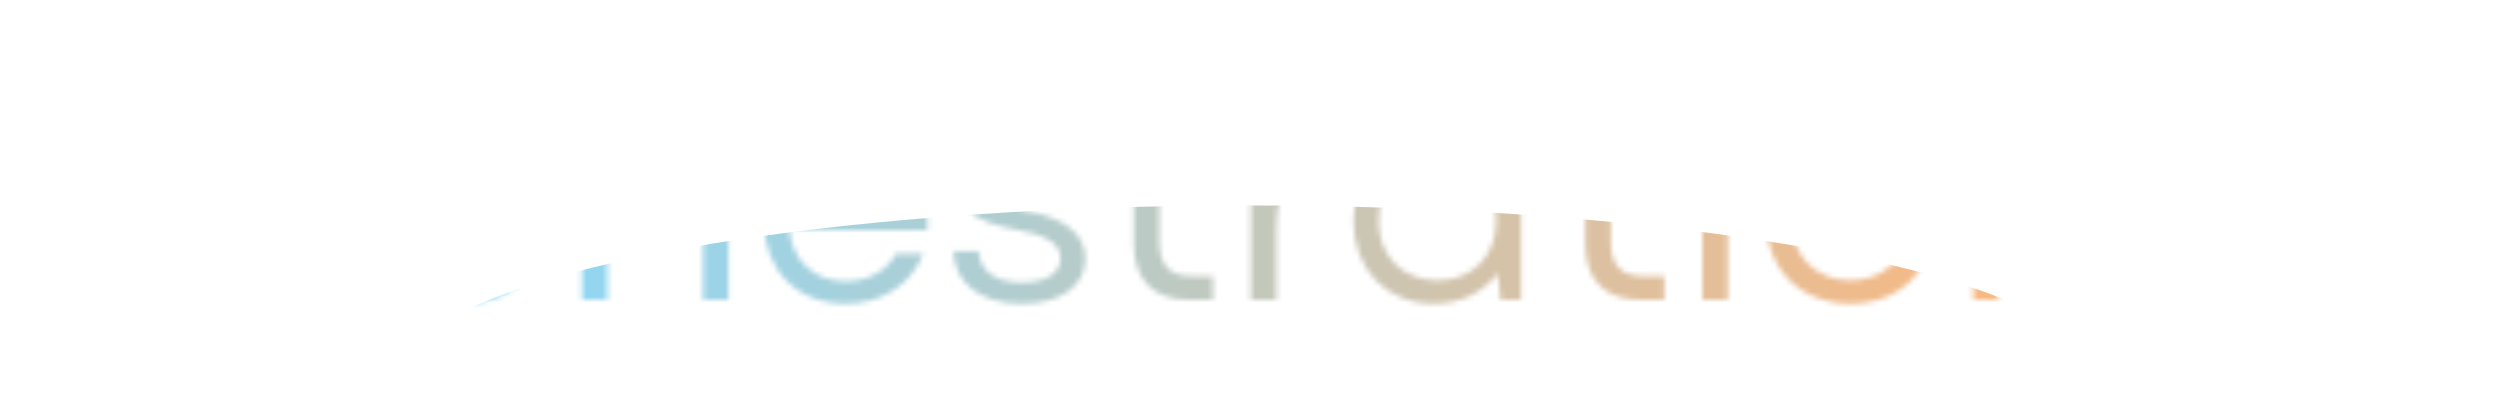 <svg width="467" height="74" viewBox="0 0 467 74" fill="none" xmlns="http://www.w3.org/2000/svg">
<path d="M455.963 56V16.377H460.944V56H455.963Z" fill="white"/>
<path d="M412.812 56L429.058 16.377H433.87L450.115 56H444.794L441.058 46.887H421.813L418.133 56H412.812ZM423.454 42.585H439.473L431.492 22.83L423.454 42.585Z" fill="white"/>
<path d="M368.635 56.001V26.566H372.371L372.88 31.434C375.258 27.755 379.163 25.887 383.578 25.887C391.22 25.887 395.975 31.208 395.975 39.585V56.001H391.22V39.981C391.22 33.981 387.994 30.245 382.729 30.245C377.182 30.245 373.39 34.434 373.39 40.774V56.001H368.635Z" fill="white"/>
<path d="M345.701 56.736C336.418 56.736 329.965 50.397 329.965 41.283C329.965 32.227 336.418 25.887 345.701 25.887C354.871 25.887 361.381 32.227 361.381 41.283C361.381 50.397 354.871 56.736 345.701 56.736ZM345.701 52.378C352.154 52.378 356.626 47.793 356.626 41.283C356.626 34.774 352.154 30.245 345.701 30.245C339.191 30.245 334.663 34.774 334.663 41.283C334.663 47.793 339.191 52.378 345.701 52.378Z" fill="white"/>
<path d="M317.999 55.999V26.565H322.754V55.999H317.999ZM320.377 21.583C318.112 21.583 316.584 20.055 316.584 17.961C316.584 15.866 318.112 14.338 320.377 14.338C322.528 14.338 324.056 15.866 324.056 17.961C324.056 20.055 322.528 21.583 320.377 21.583Z" fill="white"/>
<path d="M306.38 56C299.814 56 296.135 52.321 296.135 45.528V30.755H289.965V26.566H293.305C295.852 26.566 296.531 25.943 296.814 23.566L297.21 19.264H300.89V26.566H310.456V30.755H300.89V45.075C300.89 49.491 302.758 51.585 306.89 51.585H310.909V56H306.38Z" fill="white"/>
<path d="M267.823 56.736C258.992 56.736 252.822 50.283 252.822 41.283C252.822 32.34 258.992 25.887 267.823 25.887C272.917 25.887 277.106 28.038 279.766 31.547L280.276 26.566H284.125V56.001H280.276L279.766 51.076C277.106 54.585 272.917 56.736 267.823 56.736ZM268.558 52.378C275.011 52.378 279.483 47.793 279.483 41.283C279.483 34.774 275.011 30.245 268.558 30.245C261.992 30.245 257.52 34.774 257.52 41.283C257.52 47.793 261.992 52.378 268.558 52.378Z" fill="white"/>
<path d="M233.668 56.001V26.566H237.404L237.97 32.283C239.951 28.378 243.121 26.566 248.215 26.566H250.876V30.982H248.102C242.272 30.982 238.423 34.378 238.423 42.586V56.001H233.668Z" fill="white"/>
<path d="M222.048 56C215.482 56 211.803 52.321 211.803 45.528V30.755H205.633V26.566H208.973C211.52 26.566 212.199 25.943 212.482 23.566L212.878 19.264H216.558V26.566H226.124V30.755H216.558V45.075C216.558 49.491 218.426 51.585 222.558 51.585H226.577V56H222.048Z" fill="white"/>
<path d="M190.849 56.736C183.151 56.736 178.283 52.887 178.113 46.944H182.811C183.038 50.623 185.925 52.774 190.849 52.774C195.378 52.774 198.095 51.076 198.095 48.246C198.095 45.529 195.491 43.887 189.717 42.868C182.132 41.566 178.679 38.793 178.679 34.151C178.679 28.943 182.981 25.887 190.114 25.887C197.359 25.887 201.831 29.17 202.227 35H197.585C197.246 31.604 194.585 29.736 190.114 29.736C185.925 29.736 183.378 31.434 183.378 34.208C183.378 36.812 185.529 38.17 191.642 39.359C199.057 40.774 202.736 43.774 202.736 48.359C202.736 53.453 198.095 56.736 190.849 56.736Z" fill="white"/>
<path d="M157.93 56.736C148.93 56.736 142.703 50.453 142.703 41.283C142.703 32.17 148.93 25.887 157.986 25.887C167.496 25.887 173.553 32.792 173.27 42.981H147.458C148.081 48.812 152.156 52.548 157.986 52.548C162.119 52.548 165.572 50.68 167.383 47.397H172.477C170.157 53.227 164.722 56.736 157.93 56.736ZM147.458 39.302H168.628C167.722 33.585 163.704 30.019 157.986 30.019C152.269 30.019 148.194 33.642 147.458 39.302Z" fill="white"/>
<path d="M108.734 56.001V14.113H113.489V30.868C115.867 27.585 119.659 25.887 123.735 25.887C131.433 25.887 136.075 31.038 136.075 39.416V56.001H131.32V39.925C131.32 33.812 128.15 30.246 122.886 30.246C117.338 30.246 113.489 34.321 113.489 40.718V56.001H108.734Z" fill="white"/>
<path d="M86.619 56.736C77.619 56.736 71.336 50.283 71.336 41.283C71.336 32.283 77.619 25.887 86.619 25.887C93.921 25.887 99.808 30.189 101.393 36.812H96.695C94.884 32.623 91.204 30.245 86.619 30.245C80.393 30.245 76.034 34.774 76.034 41.283C76.034 47.849 80.393 52.378 86.619 52.378C91.487 52.378 95.336 49.661 96.808 45.246H101.676C99.808 52.378 94.091 56.736 86.619 56.736Z" fill="white"/>
<path d="M52.184 56.001V26.566H55.919L56.486 32.283C58.467 28.378 61.637 26.566 66.731 26.566H69.391V30.982H66.618C60.788 30.982 56.938 34.378 56.938 42.586V56.001H52.184Z" fill="white"/>
<path d="M24.009 56.736C11.838 56.736 3.404 48.302 3.404 36.188C3.404 24.075 11.838 15.641 24.009 15.641C36.122 15.641 44.613 24.075 44.613 36.188C44.613 48.302 36.122 56.736 24.009 56.736ZM24.009 51.868C33.235 51.868 39.518 45.471 39.518 36.188C39.518 26.905 33.235 20.509 24.009 20.509C14.838 20.509 8.499 26.905 8.499 36.188C8.499 45.471 14.838 51.868 24.009 51.868Z" fill="white"/>
<mask id="mask0_4788_211" style="mask-type:alpha" maskUnits="userSpaceOnUse" x="3" y="14" width="458" height="43">
<path d="M24.008 56.736C11.838 56.736 3.404 48.302 3.404 36.188C3.404 24.075 11.838 15.641 24.008 15.641C36.121 15.641 44.612 24.075 44.612 36.188C44.612 48.302 36.121 56.736 24.008 56.736ZM24.008 51.868C33.235 51.868 39.518 45.471 39.518 36.188C39.518 26.905 33.235 20.509 24.008 20.509C14.838 20.509 8.498 26.905 8.498 36.188C8.498 45.471 14.838 51.868 24.008 51.868ZM52.183 56V26.565H55.919L56.485 32.282C58.466 28.377 61.636 26.565 66.731 26.565H69.391V30.981H66.617C60.787 30.981 56.938 34.377 56.938 42.585V56H52.183ZM86.62 56.736C77.62 56.736 71.336 50.283 71.336 41.283C71.336 32.282 77.62 25.886 86.62 25.886C93.922 25.886 99.809 30.188 101.394 36.811H96.695C94.884 32.622 91.205 30.245 86.62 30.245C80.393 30.245 76.035 34.773 76.035 41.283C76.035 47.849 80.393 52.377 86.62 52.377C91.488 52.377 95.337 49.66 96.809 45.245H101.677C99.809 52.377 94.092 56.736 86.62 56.736ZM108.735 56V14.112H113.49V30.867C115.867 27.584 119.66 25.886 123.735 25.886C131.434 25.886 136.075 31.037 136.075 39.415V56H131.32V39.924C131.32 33.811 128.151 30.245 122.886 30.245C117.339 30.245 113.49 34.32 113.49 40.717V56H108.735ZM157.93 56.736C148.929 56.736 142.703 50.453 142.703 41.283C142.703 32.169 148.929 25.886 157.986 25.886C167.496 25.886 173.553 32.792 173.269 42.981H147.458C148.08 48.811 152.156 52.547 157.986 52.547C162.118 52.547 165.571 50.679 167.383 47.396H172.477C170.156 53.226 164.722 56.736 157.93 56.736ZM147.458 39.301H168.628C167.722 33.584 163.703 30.018 157.986 30.018C152.269 30.018 148.194 33.641 147.458 39.301ZM190.85 56.736C183.151 56.736 178.283 52.887 178.114 46.943H182.812C183.038 50.623 185.925 52.773 190.85 52.773C195.378 52.773 198.095 51.075 198.095 48.245C198.095 45.528 195.491 43.886 189.718 42.868C182.133 41.566 178.68 38.792 178.68 34.151C178.68 28.943 182.982 25.886 190.114 25.886C197.359 25.886 201.831 29.169 202.227 35H197.586C197.246 31.603 194.586 29.735 190.114 29.735C185.925 29.735 183.378 31.433 183.378 34.207C183.378 36.811 185.529 38.169 191.642 39.358C199.057 40.773 202.737 43.773 202.737 48.358C202.737 53.453 198.095 56.736 190.85 56.736ZM222.049 56C215.483 56 211.804 52.321 211.804 45.528V30.754H205.634V26.565H208.973C211.521 26.565 212.2 25.943 212.483 23.565L212.879 19.263H216.559V26.565H226.125V30.754H216.559V45.075C216.559 49.49 218.427 51.585 222.559 51.585H226.578V56H222.049ZM233.668 56V26.565H237.404L237.97 32.282C239.951 28.377 243.121 26.565 248.216 26.565H250.876V30.981H248.103C242.272 30.981 238.423 34.377 238.423 42.585V56H233.668ZM267.822 56.736C258.991 56.736 252.822 50.283 252.822 41.283C252.822 32.339 258.991 25.886 267.822 25.886C272.916 25.886 277.105 28.037 279.765 31.547L280.275 26.565H284.124V56H280.275L279.765 51.075C277.105 54.585 272.916 56.736 267.822 56.736ZM268.558 52.377C275.011 52.377 279.482 47.792 279.482 41.283C279.482 34.773 275.011 30.245 268.558 30.245C261.991 30.245 257.52 34.773 257.52 41.283C257.52 47.792 261.991 52.377 268.558 52.377ZM306.379 56C299.813 56 296.134 52.321 296.134 45.528V30.754H289.964V26.565H293.304C295.851 26.565 296.53 25.943 296.813 23.565L297.209 19.263H300.889V26.565H310.455V30.754H300.889V45.075C300.889 49.49 302.757 51.585 306.889 51.585H310.908V56H306.379ZM317.999 56V26.565H322.753V56H317.999ZM320.376 21.584C318.112 21.584 316.583 20.056 316.583 17.962C316.583 15.867 318.112 14.339 320.376 14.339C322.527 14.339 324.055 15.867 324.055 17.962C324.055 20.056 322.527 21.584 320.376 21.584ZM345.702 56.736C336.419 56.736 329.966 50.396 329.966 41.283C329.966 32.226 336.419 25.886 345.702 25.886C354.872 25.886 361.381 32.226 361.381 41.283C361.381 50.396 354.872 56.736 345.702 56.736ZM345.702 52.377C352.155 52.377 356.627 47.792 356.627 41.283C356.627 34.773 352.155 30.245 345.702 30.245C339.192 30.245 334.664 34.773 334.664 41.283C334.664 47.792 339.192 52.377 345.702 52.377ZM368.636 56V26.565H372.372L372.881 31.433C375.258 27.754 379.164 25.886 383.579 25.886C391.221 25.886 395.976 31.207 395.976 39.585V56H391.221V39.981C391.221 33.981 387.994 30.245 382.73 30.245C377.183 30.245 373.39 34.434 373.39 40.773V56H368.636ZM412.812 56L429.058 16.377H433.869L450.115 56H444.794L441.058 46.887H421.812L418.133 56H412.812ZM423.454 42.585H439.473L431.492 22.829L423.454 42.585ZM455.963 56V16.377H460.944V56H455.963Z" fill="white"/>
</mask>
<g mask="url(#mask0_4788_211)">
<g filter="url(#filter0_f_4788_211)">
<ellipse cx="232.975" cy="69.866" rx="157.69" ry="31.489" fill="url(#paint0_linear_4788_211)"/>
</g>
</g>
<defs>
<filter id="filter0_f_4788_211" x="65.445" y="28.537" width="335.061" height="82.659" filterUnits="userSpaceOnUse" color-interpolation-filters="sRGB">
<feFlood flood-opacity="0" result="BackgroundImageFix"/>
<feBlend mode="normal" in="SourceGraphic" in2="BackgroundImageFix" result="shape"/>
<feGaussianBlur stdDeviation="4.92" result="effect1_foregroundBlur_4788_211"/>
</filter>
<linearGradient id="paint0_linear_4788_211" x1="75.285" y1="69.866" x2="390.665" y2="69.866" gradientUnits="userSpaceOnUse">
<stop stop-color="#86DAFF"/>
<stop offset="1" stop-color="#FFB67A"/>
</linearGradient>
</defs>
</svg>
